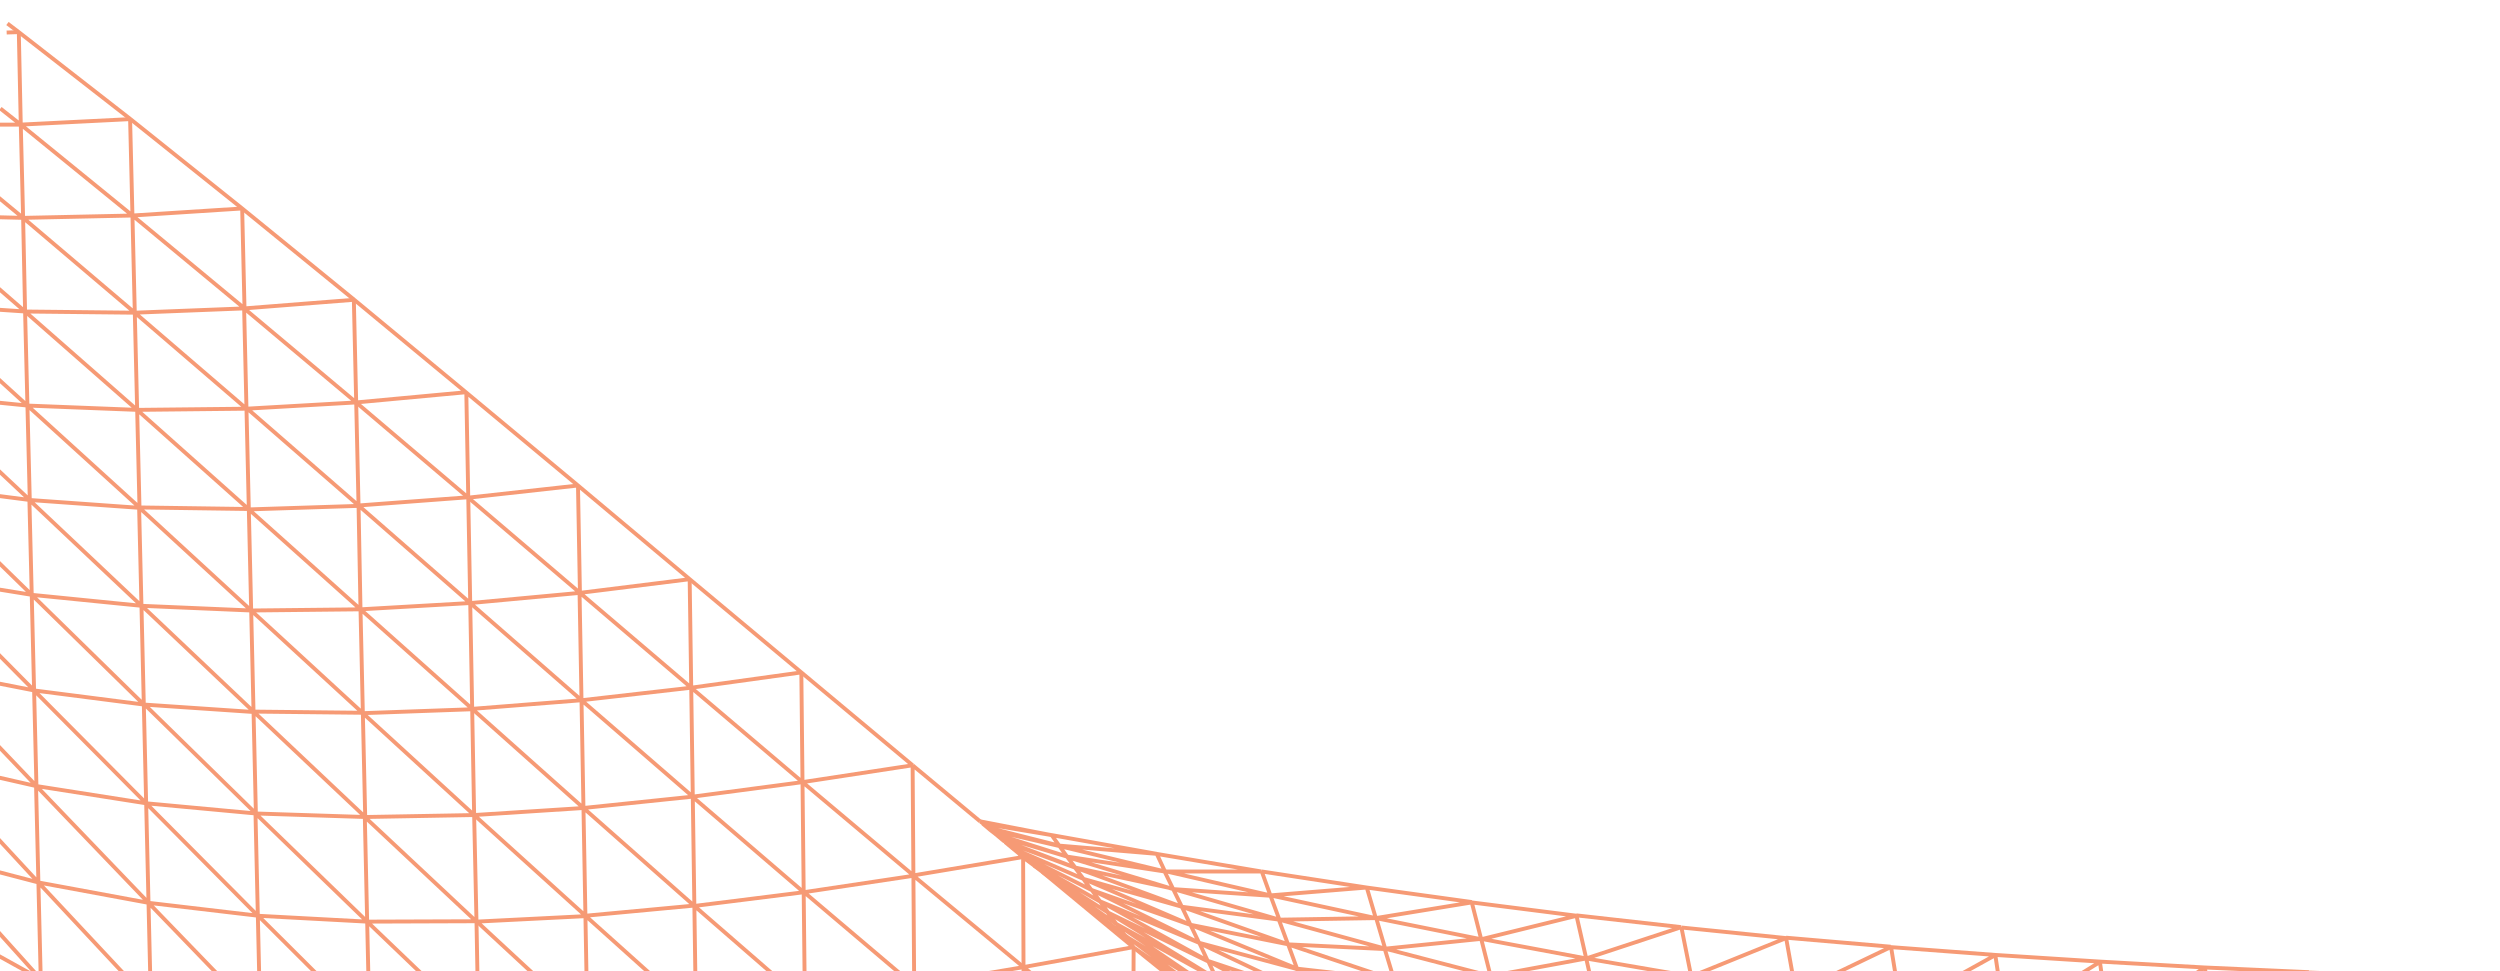 <?xml version="1.0" encoding="utf-8"?>
<!-- Generator: Adobe Illustrator 26.5.0, SVG Export Plug-In . SVG Version: 6.00 Build 0)  -->
<svg version="1.1" id="Layer_1" xmlns="http://www.w3.org/2000/svg" xmlns:xlink="http://www.w3.org/1999/xlink" x="0px" y="0px"
	 viewBox="0 0 638 247.8" style="enable-background:new 0 0 638 247.8;" xml:space="preserve">
<style type="text/css">
	.st0{clip-path:url(#SVGID_00000013902991027012742520000015042854913439505578_);}
	.st1{fill:none;stroke:#F69A75;stroke-miterlimit:10;}
</style>
<g>
	<defs>
		<rect id="SVGID_1_" width="638" height="247.8"/>
	</defs>
	<clipPath id="SVGID_00000152256270762651469690000009811097038828990888_">
		<use xlink:href="#SVGID_1_"  style="overflow:visible;"/>
	</clipPath>
	<g style="clip-path:url(#SVGID_00000152256270762651469690000009811097038828990888_);">
		<path class="st1" d="M631.7,271.6l-13.3-0.9 M618.4,270.6l14.4-12.1 M618.4,270.6l-2.3-21.4 M616.1,249.2l17.4,0.6 M629.9,293.2
			l-9.2-1 M620.7,292.2l10-8.1 M620.7,292.2l-2.3-21.6 M628.2,314.6l-5.2-0.7 M623,313.9l5.6-4.3 M623,313.9l-2.3-21.7 M626.4,335.9
			l-1.1-0.2 M625.4,335.7l1.2-0.9 M625.4,335.7l-2.3-21.8 M626,341.5l-0.6-5.9 M618.4,270.6l-26.7-2.1 M591.7,268.5l24.4-19.3
			 M591.7,268.5l-2.4-20.4 M589.4,248.2l26.7,1 M620.7,292.2l-26.6-3.1 M594.1,289.1l24.3-18.4 M594.1,289.1l-2.4-20.5 M623,313.9
			l-26.5-4.2 M596.5,309.7l24.2-17.5 M596.5,309.7l-2.4-20.6 M625.4,335.7l-26.4-5.2 M599,330.4l24-16.6 M599,330.4l-2.4-20.8
			 M624.7,356.9l-23.3-5.6 M601.4,351.3l23.9-15.6 M601.4,351.3l-2.4-20.9 M623,377.7l-19.2-5.3 M603.9,372.3l20.6-12.8
			 M603.9,372.3l-2.5-21 M604.8,380.2l-0.9-7.9 M591.7,268.5l-26.7-2.4 M565.1,266.2l24.3-18 M565.1,266.2l-2.4-19.2 M562.6,246.9
			l26.7,1.2 M594.1,289.1l-26.6-3.5 M567.6,285.5l24.2-17 M567.6,285.5l-2.5-19.4 M596.5,309.7L570,305 M570,305l24.1-16 M570,305
			l-2.5-19.5 M599,330.4l-26.4-5.8 M572.5,324.7l24-15 M572.5,324.7L570,305 M601.4,351.3l-26.4-6.9 M575,344.4l23.9-14 M575,344.4
			l-2.5-19.7 M603.9,372.3l-26.3-8 M577.6,364.3l23.8-13 M577.6,364.3l-2.5-19.9 M590.5,379.1l13.4-6.8 M579.3,378.2l-1.8-13.9
			 M565.1,266.2l-26.7-2.7 M538.4,263.5l24.2-16.6 M538.4,263.5l-2.5-18 M535.9,245.4l26.7,1.5 M567.6,285.5l-26.6-3.9 M540.9,281.6
			l24.1-15.5 M540.9,281.6l-2.5-18.2 M570,305l-26.6-5.1 M543.5,299.9l24.1-14.4 M543.5,299.9l-2.5-18.3 M572.5,324.7l-26.5-6.3
			 M546,318.3l24-13.3 M546,318.3l-2.5-18.4 M575,344.4l-26.5-7.5 M548.6,336.9l23.9-12.2 M548.6,336.9l-2.6-18.5 M577.6,364.3
			l-26.4-8.8 M551.2,355.5l23.9-11.1 M551.2,355.5l-2.6-18.7 M559.7,376.5l-5.9-2.2 M553.8,374.3l23.8-10 M553.8,374.3l-2.6-18.8
			 M554,376.1l-0.2-1.8 M538.4,263.5l-26.7-3 M511.7,260.5l24.2-15 M511.7,260.5l-2.5-16.8 M509.2,243.7l26.7,1.7 M540.9,281.6
			l-26.6-4.3 M514.3,277.3l24.1-13.8 M514.3,277.3l-2.5-16.9 M543.5,299.9l-26.6-5.6 M516.9,294.3l24.1-12.7 M516.9,294.3l-2.6-17
			 M546,318.3l-26.6-6.9 M519.4,311.4l24-11.5 M519.4,311.4l-2.6-17.1 M548.6,336.9l-26.6-8.2 M522,328.7l24-10.3 M522,328.7
			l-2.6-17.2 M551.2,355.5l-26.5-9.5 M524.6,346l23.9-9.2 M524.6,346l-2.6-17.4 M553.8,374.3l-26.5-10.8 M527.3,363.5l23.9-8
			 M527.3,363.5l-2.6-17.5 M549,375.7l4.8-1.4 M528.9,374l-1.6-10.5 M511.7,260.5l-26.7-3.4 M485.1,257.1l24.2-13.4 M485.1,257.1
			l-2.5-15.4 M482.5,241.7l26.7,2 M514.3,277.3l-26.7-4.7 M487.6,272.6l24.1-12.1 M487.6,272.6l-2.6-15.5 M516.9,294.3l-26.7-6.1
			 M490.2,288.2l24.1-10.9 M490.2,288.2l-2.6-15.6 M519.4,311.4l-26.7-7.5 M492.8,304l24.1-9.6 M492.8,304l-2.6-15.7 M522,328.7
			l-26.7-8.8 M495.4,319.8l24.1-8.4 M495.4,319.8l-2.6-15.9 M524.6,346L498,335.8 M498,335.8l24-7.1 M498,335.8l-2.6-16
			 M527.3,363.5l-26.6-11.6 M500.7,351.9l24-5.9 M500.7,351.9l-2.6-16.1 M512.7,372.7l-9.3-4.6 M503.3,368.1l24-4.6 M503.3,368.1
			l-2.7-16.2 M504,372l-0.6-3.8 M485.1,257.1l-26.7-3.8 M458.3,253.3l24.2-11.6 M458.3,253.3l-2.5-14 M455.8,239.3l26.7,2.3
			 M487.6,272.6l-26.7-5.2 M460.9,267.4l24.2-10.3 M460.9,267.4l-2.5-14.1 M490.2,288.2l-26.7-6.6 M463.4,281.6l24.2-9 M463.4,281.6
			l-2.6-14.2 M492.8,304l-26.7-8.1 M466,295.9l24.2-7.7 M466,295.9l-2.6-14.3 M495.4,319.8l-26.8-9.5 M468.6,310.3l24.1-6.4
			 M468.6,310.3l-2.6-14.4 M498,335.8l-26.8-10.9 M471.3,324.9l24.1-5 M471.3,324.9l-2.6-14.5 M500.7,351.9l-26.8-12.4 M473.9,339.5
			l24.1-3.7 M473.9,339.5l-2.6-14.6 M503.3,368.1l-26.8-13.9 M476.6,354.3l24.1-2.4 M476.6,354.3l-2.7-14.8 M480.9,370.1l-1.6-0.9
			 M479.2,369.2l24.1-1 M479.2,369.2l-2.7-14.9 M479.4,370l-0.1-0.8 M458.3,253.3l-26.8-4.2 M431.6,249.2l24.2-9.8 M431.6,249.2
			l-2.5-12.5 M429.1,236.7l26.7,2.7 M460.9,267.4l-26.8-5.6 M434.1,261.8l24.2-8.5 M434.1,261.8l-2.5-12.6 M463.4,281.6l-26.8-7.1
			 M436.6,274.5l24.2-7.1 M436.6,274.5l-2.5-12.7 M466,295.9l-26.8-8.6 M439.2,287.3l24.2-5.7 M439.2,287.3l-2.6-12.8 M468.6,310.3
			l-26.9-10.1 M441.8,300.2l24.3-4.3 M441.8,300.2l-2.6-12.9 M471.3,324.9l-26.9-11.7 M444.4,313.2l24.3-2.9 M444.4,313.2l-2.6-13
			 M473.9,339.5L447,326.3 M447,326.3l24.3-1.5 M447,326.3l-2.6-13.1 M476.6,354.3l-26.9-14.7 M449.6,339.6l24.3-0.1 M449.6,339.6
			l-2.6-13.2 M479.2,369.2l-26.9-16.3 M452.3,352.9l24.3,1.4 M452.3,352.9l-2.7-13.3 M457.8,368.2l-2.8-1.9 M455,366.4l24.3,2.8
			 M455,366.4l-2.7-13.5 M431.6,249.2l-26.8-4.6 M404.8,244.6l24.3-8 M404.8,244.6l-2.5-11 M402.3,233.6l26.7,3 M434.1,261.8
			l-26.8-6.1 M407.3,255.7l24.3-6.5 M407.3,255.7l-2.5-11.1 M436.6,274.5l-26.9-7.6 M409.8,266.8l24.3-5.1 M409.8,266.8l-2.5-11.2
			 M439.2,287.3l-26.9-9.2 M412.3,278.1l24.4-3.6"/>
		<path class="st1" d="M412.3,278.1l-2.5-11.2 M441.8,300.2l-27-10.8 M414.8,289.4l24.4-2.1 M414.8,289.4l-2.5-11.3 M444.4,313.2
			l-27-12.3 M417.4,300.9l24.4-0.7 M417.4,300.9l-2.6-11.4 M447,326.3l-27-13.9 M420,312.4l24.4,0.8 M420,312.4l-2.6-11.5
			 M449.6,339.6L422.6,324 M422.6,324l24.4,2.3 M422.6,324l-2.6-11.6 M452.3,352.9l-27.1-17.1 M425.2,335.8l24.5,3.8 M425.2,335.8
			l-2.6-11.7 M455,366.4l-27.2-18.8 M427.8,347.6l24.5,5.3 M427.8,347.6l-2.6-11.8 M404.8,244.6l-26.8-5 M378,239.7l24.4-6
			 M378,239.7l-2.4-9.4 M375.6,230.3l26.8,3.4 M407.3,255.7l-26.9-6.5 M380.4,249.1l24.4-4.5 M380.4,249.1l-2.4-9.5 M409.8,266.8
			l-26.9-8.1 M382.8,258.7l24.4-3 M382.8,258.7l-2.4-9.6 M412.3,278.1l-27-9.8 M385.3,268.3l24.5-1.5 M385.3,268.3l-2.5-9.6
			 M414.8,289.4l-27.1-11.4 M387.8,278.1l24.5,0 M387.8,278.1l-2.5-9.7 M417.4,300.9l-27.1-13 M390.3,287.9l24.6,1.6 M390.3,287.9
			l-2.5-9.8 M420,312.4l-27.2-14.7 M392.8,297.8l24.6,3.1 M392.8,297.8l-2.5-9.9 M422.6,324l-27.2-16.3 M395.3,307.7l24.6,4.7
			 M395.3,307.7l-2.5-10 M425.2,335.8l-27.3-18 M397.9,317.8l24.7,6.2 M397.9,317.8l-2.6-10.1 M427.8,347.6l-27.4-19.7 M400.5,327.9
			l24.7,7.8 M400.5,327.9l-2.6-10.2 M378,239.7l-26.9-5.4 M351.1,234.3l24.5-4 M351.1,234.3l-2.3-7.8 M348.8,226.5l26.8,3.7
			 M380.4,249.1l-26.9-7 M353.5,242.1l24.5-2.5 M353.5,242.1l-2.3-7.8 M382.8,258.7l-27-8.6 M355.8,250.1l24.6-0.9 M355.8,250.1
			l-2.4-7.9 M385.3,268.3L358.2,258 M358.2,258l24.6,0.6 M358.2,258l-2.4-8 M387.8,278.1l-27.2-12 M360.6,266.1l24.7,2.2
			 M360.6,266.1l-2.4-8.1 M390.3,287.9L363,274.2 M363,274.2l24.7,3.8 M363,274.2l-2.4-8.1 M392.8,297.8l-27.3-15.3 M365.5,282.4
			l24.8,5.4 M365.5,282.4l-2.4-8.2 M395.3,307.7l-27.4-17 M367.9,290.7l24.8,7.1 M367.9,290.7l-2.5-8.3 M397.9,317.8L370.4,299
			 M370.4,299l24.9,8.7 M370.4,299l-2.5-8.3 M400.5,327.9l-27.5-20.5 M372.9,307.5l25,10.3 M372.9,307.5l-2.5-8.4 M351.1,234.3
			l-26.9-5.8 M324.2,228.5l24.6-2 M324.2,228.5l-2.2-6.1 M322,222.4l26.8,4.1 M353.5,242.1l-27-7.4 M326.5,234.7l24.7-0.4
			 M326.5,234.7l-2.3-6.2 M355.8,250.1l-27.1-9.1 M328.7,241l24.7,1.2 M328.7,241l-2.3-6.2 M358.2,258L331,247.2 M331,247.2
			l24.8,2.8 M331,247.2l-2.3-6.3 M360.6,266.1l-27.3-12.5 M333.3,253.6l24.9,4.5 M333.3,253.6l-2.3-6.3 M363,274.2L335.7,260
			 M335.7,260l24.9,6.1 M335.7,260l-2.3-6.4 M365.5,282.4l-27.4-16 M338,266.5l25,7.8 M338,266.5l-2.4-6.5 M367.9,290.7L340.4,273
			 M340.4,273l25.1,9.4 M340.4,273l-2.4-6.5 M370.4,299l-27.6-19.5 M342.8,279.6l25.1,11.1 M342.8,279.6l-2.4-6.6 M372.9,307.5
			l-27.7-21.2 M345.2,286.2l25.2,12.8 M345.2,286.2l-2.4-6.6 M324.2,228.5l-26.9-6.2 M297.3,222.4l24.7,0 M297.3,222.4l-2.1-4.5
			 M295.1,217.9l26.8,4.5 M326.5,234.7l-27-7.8 M299.4,226.9l24.8,1.7 M299.4,226.9l-2.2-4.5 M328.7,241l-27.1-9.6 M301.6,231.4
			l24.9,3.3 M301.6,231.4l-2.2-4.5 M331,247.2L303.8,236 M303.8,236l25,5 M303.8,236l-2.2-4.6 M333.3,253.6l-27.4-13 M306,240.6
			l25,6.7 M306,240.6l-2.2-4.6 M335.7,260l-27.5-14.8 M308.2,245.2l25.1,8.4 M308.2,245.2l-2.2-4.7 M338,266.5l-27.6-16.5
			 M310.5,249.9l25.2,10.1 M310.5,249.9l-2.2-4.7 M340.4,273l-27.7-18.3 M312.7,254.7l25.3,11.8 M312.7,254.7l-2.3-4.7 M342.8,279.6
			L315,259.4 M315,259.4l25.4,13.5 M315,259.4l-2.3-4.8 M345.2,286.2l-27.9-21.9 M317.3,264.3l25.5,15.3 M317.3,264.3l-2.3-4.8
			 M297.3,222.4l-27-6.5 M270.3,215.8l24.9,2.1 M270.3,215.8l-2-2.8 M268.3,213.1l26.9,4.8 M299.4,226.9l-27.1-8.2 M272.3,218.6
			l24.9,3.8 M272.3,218.6l-2-2.8 M301.6,231.4l-27.2-10 M274.4,221.4l25,5.4 M274.4,221.4l-2.1-2.8 M303.8,236l-27.3-11.7
			 M276.5,224.3l25.1,7.1 M276.5,224.3l-2.1-2.8 M306,240.6l-27.4-13.5 M278.5,227.1l25.2,8.9 M278.5,227.1l-2.1-2.9 M308.2,245.2
			L280.7,230 M280.7,230l25.3,10.6 M280.7,230l-2.1-2.9 M310.5,249.9l-27.7-17 M282.8,232.9l25.4,12.4 M282.8,232.9l-2.1-2.9
			 M312.7,254.7l-27.8-18.9 M284.9,235.8l25.5,14.1 M284.9,235.8l-2.2-2.9 M315,259.4l-27.9-20.7 M287.1,238.8l25.6,15.9
			 M287.1,238.8l-2.2-3 M317.3,264.3l-28-22.5 M289.3,241.8l25.7,17.7 M289.3,241.8l-2.2-3 M270.3,215.8l-18.2-4.6 M250.9,210.2
			l17.4,2.9 M250.1,209.6l18.1,3.5 M272.3,218.6l-18.3-5.8 M252.7,211.8l17.6,4.1 M274.4,221.4l-18.4-7 M254.6,213.3l17.7,5.3
			 M256.4,214.8l17.9,6.6 M258.3,216.4l18.2,7.9 M260,217.8l18.5,9.3 M261.8,219.3l18.8,10.7 M263.9,220.9l18.9,12 M266,222.5
			l19,13.4 M232.9,195.3l-28.4-23.7 M204.5,171.6L176,147.8 M176,147.8l-28.5-23.9 M147.5,123.9l-28.6-23.8 M118.9,100.1L90.4,76.5
			 M90.4,76.5L61.8,53.2 M454.9,368l0.1-1.6 M61.8,53.2L33.3,30.4 M33.3,30.4L4.8,8.2 M4.8,8.2L1.9,6 M119.5,127l-0.5-26.9
			 M119.5,127l-28.5-24.2 M90.9,102.7l28-2.6"/>
		<path class="st1" d="M90.9,102.7l-0.6-26.2 M120,153.9l-0.5-26.9 M120,153.9L91.5,129 M91.5,129l28-2.1 M91.5,129l-0.6-26.3
			 M120.5,180.9l-0.5-27 M120.5,180.9L92,155.5 M92,155.5l27.9-1.6 M92,155.5L91.5,129 M121,208l-0.5-27.1 M121,208l-28.4-26
			 M92.6,182l27.9-1 M92.6,182L92,155.5 M121.6,235.2L121,208 M121.6,235.2l-28.4-26.6 M93.2,208.5L121,208 M93.2,208.5L92.6,182
			 M122.1,262.4l-0.5-27.2 M122.1,262.4l-28.4-27.2 M93.7,235.2l27.8-0.1 M93.7,235.2l-0.6-26.7 M122.6,289.7l-0.5-27.3
			 M122.6,289.7L94.3,262 M94.3,262l27.8,0.4 M94.3,262l-0.6-26.8 M123.2,317.1l-0.5-27.4 M123.2,317.1l-28.3-28.3 M94.9,288.8
			l27.8,0.9 M94.9,288.8L94.3,262 M123.6,340.9l-0.5-23.8 M119.8,340.6l-24.4-24.8 M95.4,315.8l27.7,1.3 M95.4,315.8l-0.6-26.9
			 M95.9,338.6l-0.5-22.9 M90.9,102.7l-28.6-24 M62.4,78.7l28-2.2 M62.4,78.7l-0.6-25.5 M91.5,129l-28.5-24.8 M62.9,104.3l28-1.6
			 M62.9,104.3l-0.6-25.6 M92,155.5L63.5,130 M63.5,130l28-0.9 M63.5,130l-0.6-25.7 M92.6,182l-28.5-26.2 M64.1,155.8l27.9-0.3
			 M64.1,155.8L63.5,130 M93.2,208.5l-28.5-26.9 M64.7,181.6l27.9,0.3 M64.7,181.6l-0.6-25.9 M93.7,235.2l-28.5-27.6 M65.3,207.6
			l27.9,0.9 M65.3,207.6l-0.6-26 M94.3,262l-28.4-28.3 M65.8,233.7l27.9,1.5 M65.8,233.7l-0.6-26.1 M94.9,288.8l-28.4-28.9
			 M66.4,259.9l27.9,2.1 M66.4,259.9l-0.6-26.2 M95.4,315.8L67,286.2 M67,286.2l27.8,2.7 M67,286.2l-0.6-26.3 M91.8,338.3
			l-24.2-25.7 M67.6,312.5l27.8,3.2 M67.6,312.5L67,286.2 M62.4,78.7L33.8,55 M33.8,55l28-1.8 M33.8,55l-0.6-24.6 M62.9,104.3
			L34.4,79.8 M34.4,79.8l28-1.1 M34.4,79.8L33.8,55 M63.5,130L35,104.6 M35,104.6l28-0.3 M35,104.6l-0.6-24.8 M64.1,155.8
			l-28.5-26.2 M35.6,129.5l28,0.4 M35.6,129.5l-0.6-25 M64.7,181.6l-28.5-27 M36.1,154.6l28,1.2 M36.1,154.6l-0.6-25.1 M65.3,207.6
			l-28.5-27.9 M36.7,179.8l28,1.9 M36.7,179.8l-0.6-25.2 M65.8,233.7L37.3,205 M37.3,205l28,2.6 M37.3,205l-0.6-25.3 M66.4,259.9
			l-28.5-29.5 M37.9,230.4l28,3.3 M37.9,230.4L37.3,205 M67,286.2l-28.5-30.2 M38.5,255.9l28,4 M38.5,255.9l-0.6-25.5 M67.6,312.5
			l-28.5-31 M39.1,281.5l27.9,4.6 M39.1,281.5l-0.6-25.6 M33.8,55L5.3,31.8 M5.3,31.8l27.9-1.4 M5.3,31.8L4.8,8.2 M34.4,79.8
			L5.9,55.6 M5.9,55.6l28-0.6 M5.9,55.6L5.3,31.8 M35,104.6L6.4,79.5 M6.4,79.5l28,0.3 M6.4,79.5L5.9,55.6 M35.6,129.5L7,103.5
			 M7,103.5l28,1.1 M7,103.5l-0.6-24 M36.1,154.6l-28.6-27 M7.6,127.6l28,2 M7.6,127.6L7,103.5 M36.7,179.8l-28.6-28 M8.1,151.8
			l28,2.8 M8.1,151.8l-0.6-24.2 M37.3,205L8.7,176.2 M8.7,176.2l28,3.6 M8.7,176.2l-0.6-24.3 M37.9,230.4L9.3,200.6 M9.3,200.6
			l28,4.4 M9.3,200.6l-0.6-24.5 M38.5,255.9L9.8,225.2 M9.8,225.2l28.1,5.2 M9.8,225.2l-0.6-24.6 M39.1,281.5l-28.7-31.6
			 M10.4,249.9l28.1,6 M10.4,249.9l-0.6-24.7 M5.3,31.8l-5.2-4.1 M1.7,8.3l3-0.1 M5.9,55.6l-7.5-6.2 M-0.2,31.8l5.5,0 M6.4,79.5
			L-3.4,71 M-2.1,55.4l8,0.2 M7,103.5l-12.1-11 M-4,78.8l10.5,0.7 M7.6,127.6L-6.9,114 M-5.9,102.2L7,103.5 M8.1,151.8l-16.8-16.4
			 M-7.8,125.6l15.4,2 M8.7,176.2l-19.1-19.3 M-9.8,148.9l17.9,2.9 M9.3,200.6l-21.4-22.4 M-11.7,172.2l20.4,4 M9.8,225.2
			l-23.7-25.6 M-13.6,195.4l22.8,5.2 M10.4,249.9l-26.1-29 M-15.5,218.6l25.3,6.6 M449.8,367.6l5.2-1.2 M427.1,365.7l0.7-18.1
			 M415.1,364.7L399.7,354 M399.7,354l28.1-6.4 M399.7,354l0.8-26.1 M399.4,363.4l0.3-9.4 M399.7,354l-27.3-19.8 M372.3,334.2
			l28.1-6.2 M372.3,334.2l0.6-26.7 M372.4,361.2l-0.6-0.4 M371.8,360.8l27.9-6.8 M371.8,360.8l0.6-26.6 M371.8,361.2l0-0.4
			 M372.3,334.2l-27.5-20.7 M344.8,313.4l28.1-6 M344.8,313.4l0.4-27.2 M371.8,360.8l-27.3-20.2 M344.4,340.6l27.9-6.5 M344.4,340.6
			l0.4-27.2 M370.6,361.1l1.2-0.3 M344.2,358.9l0.3-18.3 M344.8,313.4l-27.7-21.5 M317.1,291.9l28.1-5.7 M317.1,291.9l0.2-27.6
			 M344.4,340.6l-27.5-21.1 M316.9,319.5l27.9-6.1 M316.9,319.5l0.2-27.6 M330.9,357.8l-14.2-10.7 M316.7,347.1l27.8-6.5
			 M316.7,347.1l0.2-27.6 M316.6,356.7l0.1-9.6 M317.1,291.9l-27.9-22.2 M289.2,269.7l28.1-5.4 M289.2,269.7l0.1-27.9 M316.9,319.5
			l-27.7-21.9 M289.2,297.6l27.9-5.7 M289.2,297.6l0.1-27.9 M316.7,347.1l-27.6-21.6 M289.1,325.5l27.8-5.9 M289.1,325.5l0.1-27.9
			 M290.6,354.5l-1.6-1.2 M289,353.3l27.6-6.2 M289,353.3l0.1-27.9 M289,354.4l0-1.1 M289.2,269.7l-28-22.9 M261.2,246.8l28.1-5.1
			 M261.2,246.8l-0.1-28.1 M289.2,297.6l-27.9-22.7 M261.3,274.9l27.9-5.2 M261.3,274.9l-0.1-28.1 M289.1,325.5L261.4,303
			 M261.4,303l27.8-5.4 M261.4,303l-0.1-28.1 M289,353.3L261.4,331 M261.4,331l27.7-5.6 M261.4,331l-0.1-28.1"/>
		<path class="st1" d="M285.3,354.1l3.8-0.8 M261.5,352.2l-0.1-21.1 M261.2,246.8l-28.2-23.4 M233.1,223.4l28.1-4.7 M233.1,223.4
			l-0.2-28.1 M261.3,274.9l-28-23.3 M233.3,251.5l28-4.7 M233.3,251.5l-0.2-28.1 M261.4,303l-27.9-23.3 M233.5,279.7l27.8-4.8
			 M233.5,279.7l-0.2-28.1 M261.4,331l-27.8-23.2 M233.7,307.8l27.7-4.8 M233.7,307.8l-0.2-28.1 M252.4,351.4l-18.5-15.5
			 M233.9,335.9l27.6-4.9 M233.9,335.9l-0.2-28.1 M234,349.9l-0.1-14 M233.1,223.4l-28.3-23.8 M204.8,199.6l28.1-4.3 M204.8,199.6
			l-0.3-28 M233.3,251.5l-28.2-23.9 M205.1,227.7l28-4.2 M205.1,227.7l-0.3-28 M233.5,279.7l-28.1-24 M205.4,255.7l27.9-4.2
			 M205.4,255.7l-0.3-28 M233.7,307.8l-27.9-24 M205.7,283.8l27.7-4.1 M205.7,283.8l-0.3-28.1 M233.9,335.9L206,311.9 M206,311.9
			l27.6-4.1 M206,311.9l-0.3-28.1 M216.1,348.4l-9.7-8.5 M206.3,340l27.5-4 M206.3,340l-0.3-28.1 M206.4,347.7l-0.1-7.7
			 M204.8,199.6l-28.4-24.1 M176.4,175.5l28.1-3.9 M176.4,175.5l-0.4-27.7 M205.1,227.7l-28.3-24.3 M176.8,203.3l28-3.7
			 M176.8,203.3l-0.4-27.8 M205.4,255.7l-28.2-24.5 M177.2,231.2l27.9-3.5 M177.2,231.2l-0.4-27.8 M205.7,283.8L177.6,259
			 M177.6,259l27.8-3.3 M177.6,259l-0.4-27.9 M206,311.9L178,287 M178,287l27.7-3.2 M178,287l-0.4-27.9 M206.3,340l-27.9-25.1
			 M178.4,314.9l27.6-3.1 M178.4,314.9l-0.4-28 M181.8,345.6l-3-2.7 M178.8,342.9l27.5-2.9 M178.8,342.9l-0.4-28 M178.9,345.4l0-2.5
			 M176.4,175.5L148,151.3 M148,151.3l28.1-3.5 M148,151.3l-0.5-27.4 M176.8,203.3l-28.4-24.6 M148.4,178.7l28-3.2 M148.4,178.7
			l-0.5-27.4 M177.2,231.2l-28.3-25 M148.9,206.2l27.9-2.9 M148.9,206.2l-0.5-27.5 M177.6,259l-28.2-25.3 M149.4,233.7l27.8-2.6
			 M149.4,233.7l-0.5-27.5 M178,287l-28.2-25.6 M149.9,261.3l27.8-2.3 M149.9,261.3l-0.5-27.6 M178.4,314.9L150.3,289 M150.3,289
			L178,287 M150.3,289l-0.5-27.7 M178.8,342.9l-28-26.2 M150.8,316.7l27.6-1.8 M150.8,316.7l-0.5-27.7 M161,343.9l17.8-1
			 M151.3,343.1l-0.5-26.4 M148,151.3L119.5,127 M119.5,127l28-3.1 M148.4,178.7L120,153.9 M120,153.9l28-2.6 M148.9,206.2
			l-28.4-25.3 M120.5,180.9l27.9-2.2 M149.4,233.7L121,208 M121,208l27.9-1.8 M149.9,261.3l-28.3-26.2 M121.6,235.2l27.8-1.4
			 M150.3,289l-28.2-26.6 M122.1,262.4l27.8-1.1 M150.8,316.7l-28.2-27 M122.6,289.7l27.7-0.7 M149.8,343l-26.6-25.9 M123.2,317.1
			l27.7-0.4 M80.7,337.4l-14.1-14.2 M66.6,323.2L88.9,338 M66.6,323.2l1-10.6 M68.4,336.4l-2.8-2.6 M65.6,333.7l4.6,2.8 M65.6,333.7
			l1-10.5 M65.3,336.1l0.2-2.4 M66.6,323.2l-28.4-29.2 M38.2,293.9l29.4,18.6 M38.2,293.9l0.9-12.4 M65.6,333.7l-28.2-27.5
			 M37.3,306.2l29.2,16.9 M37.3,306.2l0.9-12.3 M54.8,335.3l-18.3-16.8 M36.5,318.4l29.1,15.3 M36.5,318.4l0.9-12.2 M39.7,334
			l-4-3.5 M35.6,330.5l8.1,3.8 M35.6,330.5l0.8-12.1 M35.4,333.7l0.2-3.1 M38.2,293.9L9.7,264 M9.7,264l29.4,17.5 M9.7,264l0.7-14.1
			 M37.3,306.2L9,278 M9,278l29.2,15.9 M9,278l0.7-14 M36.5,318.4L8.3,291.9 M8.3,291.9l29.1,14.3 M8.3,291.9L9,278 M35.6,330.5
			L7.6,305.7 M7.6,305.7l28.9,12.7 M7.6,305.7l0.7-13.8 M22.9,332.6l-16-13.2 M6.9,319.4l28.7,11.1 M6.9,319.4l0.7-13.7 M6.3,331.3
			l0.6-11.9 M9.7,264l-26.6-28.2 M-16.8,234.8l27.2,15.1 M9,278l-27.1-27.3 M-18,250l27.7,14 M8.3,291.9l-27.6-26.4 M-19.3,265.2
			L9,278 M7.6,305.7l-28.1-25.4 M-20.5,280.3l28.8,11.6 M6.9,319.4l-28-23.9 M-21.1,295.5l28.7,10.2 M-21.1,295.5l0.5-13.6
			 M3.8,331.1l-25.5-20.4 M-21.7,310.7l28.6,8.7 M-21.7,310.7l0.5-15.2 M-17.4,329.4l-4.8-3.6 M-22.2,325.8l18.5,4.7 M-22.2,325.8
			l0.5-15.1 M-22.3,328.9l0.1-3.2 M-21.1,295.5l-0.6-0.5 M-21.7,310.7l-1.2-1 M-21.7,295.4l0.6,0.2 M-22.2,325.8l-1.9-1.5
			 M-23,310.4l1.3,0.3 M-24.2,325.4l2,0.3 M289.3,241.8L266,222.5 M266,222.5l21.2,16.3 M266,222.5l-2.1-1.6 M261.1,218.7l-1.1-0.9
			 M263.9,220.9l-2.1-1.6 M261.8,219.3l-0.7-0.5 M256.4,214.8l-0.5-0.4 M255.9,214.4l-1.3-1.1 M254.6,213.3l-0.6-0.5 M254,212.8
			l-1.3-1 M252.7,211.8l-0.7-0.6 M252,211.2l-1.2-1 M250.9,210.2l-0.7-0.6 M250.1,209.6l-17.2-14.3 M258.3,216.4l-1.8-1.5
			 M260,217.8l-1.8-1.5"/>
	</g>
</g>
</svg>
